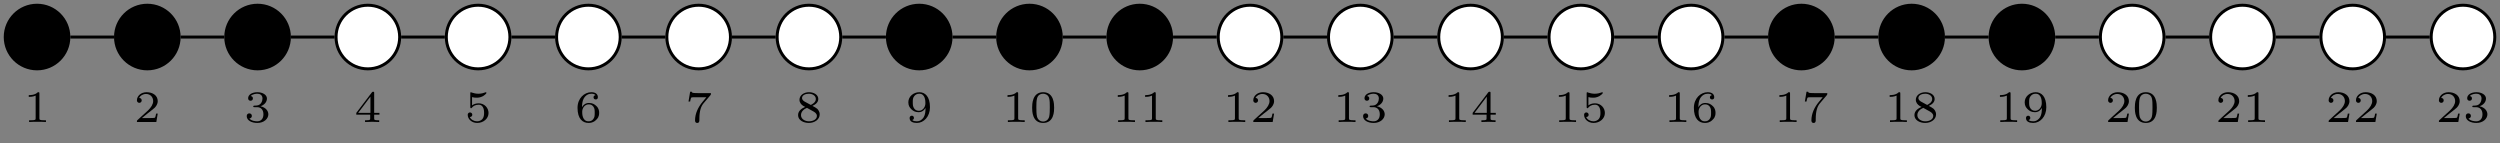 <?xml version="1.0" encoding="UTF-8"?>
<svg xmlns="http://www.w3.org/2000/svg" xmlns:xlink="http://www.w3.org/1999/xlink" width="334.188" height="19.136" viewBox="0 0 334.188 19.136">
<rect x="0" y="0" width="334.188" height="19.136" fill="#808080" stroke="none"/>
<defs>
<g>
<g id="glyph-0-0">
<path d="M 2.141 -3.797 C 2.141 -3.984 2.125 -3.984 1.938 -3.984 C 1.547 -3.594 0.938 -3.594 0.719 -3.594 L 0.719 -3.359 C 0.875 -3.359 1.281 -3.359 1.641 -3.531 L 1.641 -0.516 C 1.641 -0.312 1.641 -0.234 1.016 -0.234 L 0.766 -0.234 L 0.766 0 C 1.094 -0.031 1.562 -0.031 1.891 -0.031 C 2.219 -0.031 2.688 -0.031 3.016 0 L 3.016 -0.234 L 2.766 -0.234 C 2.141 -0.234 2.141 -0.312 2.141 -0.516 Z M 2.141 -3.797 "/>
</g>
<g id="glyph-0-1">
<path d="M 3.219 -1.125 L 3 -1.125 C 2.984 -1.031 2.922 -0.641 2.844 -0.578 C 2.797 -0.531 2.312 -0.531 2.219 -0.531 L 1.109 -0.531 L 1.875 -1.156 C 2.078 -1.328 2.609 -1.703 2.797 -1.891 C 2.969 -2.062 3.219 -2.375 3.219 -2.797 C 3.219 -3.547 2.547 -3.984 1.734 -3.984 C 0.969 -3.984 0.438 -3.469 0.438 -2.906 C 0.438 -2.609 0.688 -2.562 0.75 -2.562 C 0.906 -2.562 1.078 -2.672 1.078 -2.891 C 1.078 -3.016 1 -3.219 0.734 -3.219 C 0.875 -3.516 1.234 -3.75 1.656 -3.75 C 2.281 -3.75 2.609 -3.281 2.609 -2.797 C 2.609 -2.375 2.328 -1.938 1.922 -1.547 L 0.5 -0.25 C 0.438 -0.188 0.438 -0.188 0.438 0 L 3.031 0 Z M 3.219 -1.125 "/>
</g>
<g id="glyph-0-2">
<path d="M 1.766 -1.984 C 2.266 -1.984 2.609 -1.641 2.609 -1.031 C 2.609 -0.375 2.219 -0.094 1.781 -0.094 C 1.609 -0.094 1 -0.125 0.734 -0.469 C 0.969 -0.5 1.062 -0.656 1.062 -0.812 C 1.062 -1.016 0.922 -1.156 0.719 -1.156 C 0.562 -1.156 0.375 -1.047 0.375 -0.797 C 0.375 -0.203 1.031 0.125 1.797 0.125 C 2.688 0.125 3.266 -0.438 3.266 -1.031 C 3.266 -1.469 2.938 -1.938 2.219 -2.109 C 2.703 -2.266 3.078 -2.656 3.078 -3.141 C 3.078 -3.625 2.516 -3.984 1.797 -3.984 C 1.094 -3.984 0.562 -3.656 0.562 -3.172 C 0.562 -2.906 0.766 -2.844 0.891 -2.844 C 1.047 -2.844 1.203 -2.938 1.203 -3.156 C 1.203 -3.344 1.078 -3.453 0.906 -3.469 C 1.188 -3.781 1.734 -3.781 1.797 -3.781 C 2.094 -3.781 2.484 -3.641 2.484 -3.141 C 2.484 -2.812 2.297 -2.234 1.688 -2.203 C 1.578 -2.203 1.422 -2.188 1.375 -2.188 C 1.312 -2.172 1.25 -2.172 1.25 -2.078 C 1.25 -1.984 1.312 -1.984 1.406 -1.984 Z M 1.766 -1.984 "/>
</g>
<g id="glyph-0-3">
<path d="M 3.375 -0.984 L 3.375 -1.219 L 2.672 -1.219 L 2.672 -3.859 C 2.672 -4 2.672 -4.047 2.531 -4.047 C 2.422 -4.047 2.406 -4.016 2.359 -3.953 L 0.281 -1.219 L 0.281 -0.984 L 2.141 -0.984 L 2.141 -0.5 C 2.141 -0.312 2.141 -0.234 1.641 -0.234 L 1.453 -0.234 L 1.453 0 C 1.578 0 2.141 -0.031 2.406 -0.031 C 2.672 -0.031 3.234 0 3.344 0 L 3.344 -0.234 L 3.172 -0.234 C 2.672 -0.234 2.672 -0.312 2.672 -0.5 L 2.672 -0.984 Z M 2.172 -3.391 L 2.172 -1.219 L 0.531 -1.219 Z M 2.172 -3.391 "/>
</g>
<g id="glyph-0-4">
<path d="M 1.016 -3.328 C 1.219 -3.266 1.422 -3.25 1.625 -3.25 C 1.766 -3.25 2.094 -3.25 2.469 -3.453 C 2.578 -3.516 2.938 -3.766 2.938 -3.891 C 2.938 -3.969 2.891 -3.984 2.859 -3.984 C 2.844 -3.984 2.844 -3.984 2.766 -3.953 C 2.562 -3.875 2.25 -3.781 1.859 -3.781 C 1.562 -3.781 1.25 -3.844 0.969 -3.938 C 0.922 -3.969 0.891 -3.984 0.875 -3.984 C 0.781 -3.984 0.781 -3.906 0.781 -3.812 L 0.781 -2.016 C 0.781 -1.922 0.781 -1.844 0.891 -1.844 C 0.953 -1.844 0.969 -1.875 1 -1.922 C 1.156 -2.109 1.422 -2.312 1.891 -2.312 C 2.625 -2.312 2.625 -1.422 2.625 -1.234 C 2.625 -1 2.609 -0.656 2.406 -0.406 C 2.219 -0.188 1.938 -0.094 1.688 -0.094 C 1.281 -0.094 0.859 -0.312 0.719 -0.672 C 1.016 -0.672 1.047 -0.906 1.047 -0.969 C 1.047 -1.141 0.922 -1.281 0.734 -1.281 C 0.688 -1.281 0.438 -1.25 0.438 -0.953 C 0.438 -0.406 0.953 0.125 1.703 0.125 C 2.531 0.125 3.219 -0.453 3.219 -1.203 C 3.219 -1.891 2.672 -2.5 1.891 -2.5 C 1.516 -2.5 1.203 -2.375 1.016 -2.219 Z M 1.016 -3.328 "/>
</g>
<g id="glyph-0-5">
<path d="M 0.969 -1.984 C 0.984 -2.281 1 -2.781 1.203 -3.141 C 1.469 -3.609 1.859 -3.781 2.219 -3.781 C 2.359 -3.781 2.641 -3.766 2.781 -3.594 C 2.562 -3.547 2.516 -3.406 2.516 -3.297 C 2.516 -3.141 2.625 -3.016 2.812 -3.016 C 2.984 -3.016 3.094 -3.125 3.094 -3.312 C 3.094 -3.688 2.828 -3.984 2.219 -3.984 C 1.281 -3.984 0.375 -3.172 0.375 -1.891 C 0.375 -0.438 1.047 0.125 1.844 0.125 C 2.078 0.125 2.484 0.094 2.844 -0.266 C 3.047 -0.453 3.266 -0.688 3.266 -1.219 C 3.266 -1.422 3.25 -1.812 2.891 -2.141 C 2.672 -2.344 2.406 -2.547 1.906 -2.547 C 1.484 -2.547 1.172 -2.328 0.969 -1.984 Z M 1.844 -0.094 C 1 -0.094 1 -1.125 1 -1.359 C 1 -1.859 1.328 -2.359 1.875 -2.359 C 2.188 -2.359 2.359 -2.234 2.5 -2.047 C 2.672 -1.812 2.672 -1.531 2.672 -1.219 C 2.672 -0.812 2.656 -0.609 2.453 -0.359 C 2.312 -0.188 2.125 -0.094 1.844 -0.094 Z M 1.844 -0.094 "/>
</g>
<g id="glyph-0-6">
<path d="M 3.422 -3.609 C 3.469 -3.672 3.469 -3.688 3.469 -3.859 L 1.922 -3.859 C 1.688 -3.859 1.531 -3.859 1.297 -3.875 C 1.016 -3.891 0.938 -3.906 0.906 -4.047 L 0.688 -4.047 L 0.469 -2.734 L 0.688 -2.734 C 0.719 -2.859 0.766 -3.219 0.859 -3.281 C 0.906 -3.312 1.422 -3.312 1.516 -3.312 L 2.859 -3.312 C 2.797 -3.234 2.484 -2.844 2.328 -2.672 C 1.75 -1.969 1.344 -1.125 1.344 -0.219 C 1.344 -0.156 1.344 0.125 1.641 0.125 C 1.922 0.125 1.922 -0.156 1.922 -0.234 L 1.922 -0.391 C 1.922 -1.547 2.172 -2.125 2.469 -2.484 Z M 3.422 -3.609 "/>
</g>
<g id="glyph-0-7">
<path d="M 2.297 -2.156 C 2.75 -2.359 3.078 -2.656 3.078 -3.078 C 3.078 -3.672 2.453 -3.984 1.828 -3.984 C 1.156 -3.984 0.562 -3.578 0.562 -2.969 C 0.562 -2.594 0.812 -2.312 1.062 -2.156 C 1.125 -2.125 1.266 -2.047 1.328 -2.016 C 0.938 -1.859 0.375 -1.531 0.375 -0.922 C 0.375 -0.219 1.125 0.125 1.812 0.125 C 2.609 0.125 3.266 -0.359 3.266 -1.016 C 3.266 -1.438 3.016 -1.672 2.938 -1.766 C 2.812 -1.875 2.516 -2.047 2.297 -2.156 Z M 1.219 -2.75 C 1.203 -2.766 0.906 -2.922 0.906 -3.203 C 0.906 -3.594 1.375 -3.781 1.812 -3.781 C 2.281 -3.781 2.75 -3.531 2.75 -3.078 C 2.75 -2.609 2.25 -2.375 2.078 -2.281 Z M 1.562 -1.891 C 1.641 -1.844 2.281 -1.484 2.438 -1.406 C 2.562 -1.328 2.891 -1.156 2.891 -0.812 C 2.891 -0.328 2.344 -0.094 1.828 -0.094 C 1.281 -0.094 0.766 -0.406 0.766 -0.922 C 0.766 -1.438 1.234 -1.766 1.562 -1.891 Z M 1.562 -1.891 "/>
</g>
<g id="glyph-0-8">
<path d="M 2.672 -1.891 C 2.672 -1.438 2.641 -0.984 2.422 -0.625 C 2.266 -0.391 1.984 -0.094 1.516 -0.094 C 1.375 -0.094 1.047 -0.109 0.891 -0.266 C 1.078 -0.312 1.125 -0.438 1.125 -0.547 C 1.125 -0.703 1.016 -0.844 0.844 -0.844 C 0.672 -0.844 0.547 -0.719 0.547 -0.531 C 0.547 -0.047 1 0.125 1.516 0.125 C 2.438 0.125 3.266 -0.719 3.266 -1.969 C 3.266 -3.422 2.609 -3.984 1.844 -3.984 C 1.078 -3.984 0.375 -3.422 0.375 -2.641 C 0.375 -2.188 0.547 -1.938 0.766 -1.719 C 1.016 -1.469 1.312 -1.312 1.75 -1.312 C 2.266 -1.312 2.547 -1.656 2.672 -1.891 Z M 1.781 -1.5 C 1.406 -1.5 1.25 -1.688 1.156 -1.812 C 0.984 -2.047 0.969 -2.297 0.969 -2.641 C 0.969 -2.984 0.969 -3.219 1.172 -3.469 C 1.344 -3.672 1.531 -3.781 1.844 -3.781 C 2.656 -3.781 2.656 -2.766 2.656 -2.516 C 2.656 -1.984 2.297 -1.5 1.781 -1.5 Z M 1.781 -1.5 "/>
</g>
<g id="glyph-0-9">
<path d="M 3.297 -1.906 C 3.297 -2.344 3.297 -3.984 1.828 -3.984 C 0.359 -3.984 0.359 -2.344 0.359 -1.906 C 0.359 -1.484 0.359 0.125 1.828 0.125 C 3.297 0.125 3.297 -1.484 3.297 -1.906 Z M 1.828 -0.062 C 1.578 -0.062 1.172 -0.188 1.016 -0.688 C 0.922 -1.031 0.922 -1.609 0.922 -1.984 C 0.922 -2.391 0.922 -2.844 1.016 -3.172 C 1.156 -3.703 1.609 -3.781 1.828 -3.781 C 2.094 -3.781 2.5 -3.656 2.625 -3.203 C 2.719 -2.891 2.719 -2.453 2.719 -1.984 C 2.719 -1.609 2.719 -1 2.625 -0.672 C 2.453 -0.141 2.016 -0.062 1.828 -0.062 Z M 1.828 -0.062 "/>
</g>
</g>
<clipPath id="clip-0">
<path clip-rule="nonzero" d="M 319 0 L 334.188 0 L 334.188 15 L 319 15 Z M 319 0 "/>
</clipPath>
</defs>
<path fill-rule="nonzero" fill="rgb(0%, 0%, 0%)" fill-opacity="1" stroke-width="0.399" stroke-linecap="butt" stroke-linejoin="miter" stroke="rgb(0%, 0%, 0%)" stroke-opacity="1" stroke-miterlimit="10" d="M 18.992 -0.001 C 18.992 2.347 17.09 4.253 14.742 4.253 C 12.391 4.253 10.488 2.347 10.488 -0.001 C 10.488 -2.349 12.391 -4.251 14.742 -4.251 C 17.09 -4.251 18.992 -2.349 18.992 -0.001 Z M 18.992 -0.001 " transform="matrix(1, 0, 0, -1, -9.789, 4.952)"/>
<path fill-rule="nonzero" fill="rgb(0%, 0%, 0%)" fill-opacity="1" stroke-width="0.399" stroke-linecap="butt" stroke-linejoin="miter" stroke="rgb(0%, 0%, 0%)" stroke-opacity="1" stroke-miterlimit="10" d="M 33.734 -0.001 C 33.734 2.347 31.828 4.253 29.48 4.253 C 27.133 4.253 25.23 2.347 25.23 -0.001 C 25.23 -2.349 27.133 -4.251 29.48 -4.251 C 31.828 -4.251 33.734 -2.349 33.734 -0.001 Z M 33.734 -0.001 " transform="matrix(1, 0, 0, -1, -9.789, 4.952)"/>
<path fill-rule="nonzero" fill="rgb(0%, 0%, 0%)" fill-opacity="1" stroke-width="0.399" stroke-linecap="butt" stroke-linejoin="miter" stroke="rgb(0%, 0%, 0%)" stroke-opacity="1" stroke-miterlimit="10" d="M 48.473 -0.001 C 48.473 2.347 46.57 4.253 44.223 4.253 C 41.875 4.253 39.969 2.347 39.969 -0.001 C 39.969 -2.349 41.875 -4.251 44.223 -4.251 C 46.57 -4.251 48.473 -2.349 48.473 -0.001 Z M 48.473 -0.001 " transform="matrix(1, 0, 0, -1, -9.789, 4.952)"/>
<path fill-rule="nonzero" fill="rgb(100%, 100%, 100%)" fill-opacity="1" stroke-width="0.399" stroke-linecap="butt" stroke-linejoin="miter" stroke="rgb(0%, 0%, 0%)" stroke-opacity="1" stroke-miterlimit="10" d="M 63.215 -0.001 C 63.215 2.347 61.309 4.253 58.961 4.253 C 56.613 4.253 54.711 2.347 54.711 -0.001 C 54.711 -2.349 56.613 -4.251 58.961 -4.251 C 61.309 -4.251 63.215 -2.349 63.215 -0.001 Z M 63.215 -0.001 " transform="matrix(1, 0, 0, -1, -9.789, 4.952)"/>
<path fill-rule="nonzero" fill="rgb(100%, 100%, 100%)" fill-opacity="1" stroke-width="0.399" stroke-linecap="butt" stroke-linejoin="miter" stroke="rgb(0%, 0%, 0%)" stroke-opacity="1" stroke-miterlimit="10" d="M 77.953 -0.001 C 77.953 2.347 76.051 4.253 73.703 4.253 C 71.355 4.253 69.449 2.347 69.449 -0.001 C 69.449 -2.349 71.355 -4.251 73.703 -4.251 C 76.051 -4.251 77.953 -2.349 77.953 -0.001 Z M 77.953 -0.001 " transform="matrix(1, 0, 0, -1, -9.789, 4.952)"/>
<path fill-rule="nonzero" fill="rgb(100%, 100%, 100%)" fill-opacity="1" stroke-width="0.399" stroke-linecap="butt" stroke-linejoin="miter" stroke="rgb(0%, 0%, 0%)" stroke-opacity="1" stroke-miterlimit="10" d="M 92.695 -0.001 C 92.695 2.347 90.793 4.253 88.441 4.253 C 86.094 4.253 84.191 2.347 84.191 -0.001 C 84.191 -2.349 86.094 -4.251 88.441 -4.251 C 90.793 -4.251 92.695 -2.349 92.695 -0.001 Z M 92.695 -0.001 " transform="matrix(1, 0, 0, -1, -9.789, 4.952)"/>
<path fill-rule="nonzero" fill="rgb(100%, 100%, 100%)" fill-opacity="1" stroke-width="0.399" stroke-linecap="butt" stroke-linejoin="miter" stroke="rgb(0%, 0%, 0%)" stroke-opacity="1" stroke-miterlimit="10" d="M 107.434 -0.001 C 107.434 2.347 105.531 4.253 103.184 4.253 C 100.836 4.253 98.93 2.347 98.93 -0.001 C 98.93 -2.349 100.836 -4.251 103.184 -4.251 C 105.531 -4.251 107.434 -2.349 107.434 -0.001 Z M 107.434 -0.001 " transform="matrix(1, 0, 0, -1, -9.789, 4.952)"/>
<path fill-rule="nonzero" fill="rgb(100%, 100%, 100%)" fill-opacity="1" stroke-width="0.399" stroke-linecap="butt" stroke-linejoin="miter" stroke="rgb(0%, 0%, 0%)" stroke-opacity="1" stroke-miterlimit="10" d="M 122.176 -0.001 C 122.176 2.347 120.273 4.253 117.922 4.253 C 115.574 4.253 113.672 2.347 113.672 -0.001 C 113.672 -2.349 115.574 -4.251 117.922 -4.251 C 120.273 -4.251 122.176 -2.349 122.176 -0.001 Z M 122.176 -0.001 " transform="matrix(1, 0, 0, -1, -9.789, 4.952)"/>
<path fill-rule="nonzero" fill="rgb(0%, 0%, 0%)" fill-opacity="1" stroke-width="0.399" stroke-linecap="butt" stroke-linejoin="miter" stroke="rgb(0%, 0%, 0%)" stroke-opacity="1" stroke-miterlimit="10" d="M 136.918 -0.001 C 136.918 2.347 135.012 4.253 132.664 4.253 C 130.316 4.253 128.414 2.347 128.414 -0.001 C 128.414 -2.349 130.316 -4.251 132.664 -4.251 C 135.012 -4.251 136.918 -2.349 136.918 -0.001 Z M 136.918 -0.001 " transform="matrix(1, 0, 0, -1, -9.789, 4.952)"/>
<path fill-rule="nonzero" fill="rgb(0%, 0%, 0%)" fill-opacity="1" stroke-width="0.399" stroke-linecap="butt" stroke-linejoin="miter" stroke="rgb(0%, 0%, 0%)" stroke-opacity="1" stroke-miterlimit="10" d="M 151.656 -0.001 C 151.656 2.347 149.754 4.253 147.406 4.253 C 145.055 4.253 143.152 2.347 143.152 -0.001 C 143.152 -2.349 145.055 -4.251 147.406 -4.251 C 149.754 -4.251 151.656 -2.349 151.656 -0.001 Z M 151.656 -0.001 " transform="matrix(1, 0, 0, -1, -9.789, 4.952)"/>
<path fill-rule="nonzero" fill="rgb(0%, 0%, 0%)" fill-opacity="1" stroke-width="0.399" stroke-linecap="butt" stroke-linejoin="miter" stroke="rgb(0%, 0%, 0%)" stroke-opacity="1" stroke-miterlimit="10" d="M 166.398 -0.001 C 166.398 2.347 164.492 4.253 162.144 4.253 C 159.797 4.253 157.894 2.347 157.894 -0.001 C 157.894 -2.349 159.797 -4.251 162.144 -4.251 C 164.492 -4.251 166.398 -2.349 166.398 -0.001 Z M 166.398 -0.001 " transform="matrix(1, 0, 0, -1, -9.789, 4.952)"/>
<path fill-rule="nonzero" fill="rgb(100%, 100%, 100%)" fill-opacity="1" stroke-width="0.399" stroke-linecap="butt" stroke-linejoin="miter" stroke="rgb(0%, 0%, 0%)" stroke-opacity="1" stroke-miterlimit="10" d="M 181.137 -0.001 C 181.137 2.347 179.234 4.253 176.887 4.253 C 174.539 4.253 172.633 2.347 172.633 -0.001 C 172.633 -2.349 174.539 -4.251 176.887 -4.251 C 179.234 -4.251 181.137 -2.349 181.137 -0.001 Z M 181.137 -0.001 " transform="matrix(1, 0, 0, -1, -9.789, 4.952)"/>
<path fill-rule="nonzero" fill="rgb(100%, 100%, 100%)" fill-opacity="1" stroke-width="0.399" stroke-linecap="butt" stroke-linejoin="miter" stroke="rgb(0%, 0%, 0%)" stroke-opacity="1" stroke-miterlimit="10" d="M 195.879 -0.001 C 195.879 2.347 193.973 4.253 191.625 4.253 C 189.277 4.253 187.375 2.347 187.375 -0.001 C 187.375 -2.349 189.277 -4.251 191.625 -4.251 C 193.973 -4.251 195.879 -2.349 195.879 -0.001 Z M 195.879 -0.001 " transform="matrix(1, 0, 0, -1, -9.789, 4.952)"/>
<path fill-rule="nonzero" fill="rgb(100%, 100%, 100%)" fill-opacity="1" stroke-width="0.399" stroke-linecap="butt" stroke-linejoin="miter" stroke="rgb(0%, 0%, 0%)" stroke-opacity="1" stroke-miterlimit="10" d="M 210.617 -0.001 C 210.617 2.347 208.715 4.253 206.367 4.253 C 204.019 4.253 202.113 2.347 202.113 -0.001 C 202.113 -2.349 204.019 -4.251 206.367 -4.251 C 208.715 -4.251 210.617 -2.349 210.617 -0.001 Z M 210.617 -0.001 " transform="matrix(1, 0, 0, -1, -9.789, 4.952)"/>
<path fill-rule="nonzero" fill="rgb(100%, 100%, 100%)" fill-opacity="1" stroke-width="0.399" stroke-linecap="butt" stroke-linejoin="miter" stroke="rgb(0%, 0%, 0%)" stroke-opacity="1" stroke-miterlimit="10" d="M 225.359 -0.001 C 225.359 2.347 223.457 4.253 221.105 4.253 C 218.758 4.253 216.855 2.347 216.855 -0.001 C 216.855 -2.349 218.758 -4.251 221.105 -4.251 C 223.457 -4.251 225.359 -2.349 225.359 -0.001 Z M 225.359 -0.001 " transform="matrix(1, 0, 0, -1, -9.789, 4.952)"/>
<path fill-rule="nonzero" fill="rgb(100%, 100%, 100%)" fill-opacity="1" stroke-width="0.399" stroke-linecap="butt" stroke-linejoin="miter" stroke="rgb(0%, 0%, 0%)" stroke-opacity="1" stroke-miterlimit="10" d="M 240.098 -0.001 C 240.098 2.347 238.195 4.253 235.848 4.253 C 233.5 4.253 231.594 2.347 231.594 -0.001 C 231.594 -2.349 233.5 -4.251 235.848 -4.251 C 238.195 -4.251 240.098 -2.349 240.098 -0.001 Z M 240.098 -0.001 " transform="matrix(1, 0, 0, -1, -9.789, 4.952)"/>
<path fill-rule="nonzero" fill="rgb(0%, 0%, 0%)" fill-opacity="1" stroke-width="0.399" stroke-linecap="butt" stroke-linejoin="miter" stroke="rgb(0%, 0%, 0%)" stroke-opacity="1" stroke-miterlimit="10" d="M 254.84 -0.001 C 254.84 2.347 252.937 4.253 250.59 4.253 C 248.238 4.253 246.336 2.347 246.336 -0.001 C 246.336 -2.349 248.238 -4.251 250.59 -4.251 C 252.937 -4.251 254.84 -2.349 254.84 -0.001 Z M 254.84 -0.001 " transform="matrix(1, 0, 0, -1, -9.789, 4.952)"/>
<path fill-rule="nonzero" fill="rgb(0%, 0%, 0%)" fill-opacity="1" stroke-width="0.399" stroke-linecap="butt" stroke-linejoin="miter" stroke="rgb(0%, 0%, 0%)" stroke-opacity="1" stroke-miterlimit="10" d="M 269.582 -0.001 C 269.582 2.347 267.676 4.253 265.328 4.253 C 262.98 4.253 261.078 2.347 261.078 -0.001 C 261.078 -2.349 262.98 -4.251 265.328 -4.251 C 267.676 -4.251 269.582 -2.349 269.582 -0.001 Z M 269.582 -0.001 " transform="matrix(1, 0, 0, -1, -9.789, 4.952)"/>
<path fill-rule="nonzero" fill="rgb(0%, 0%, 0%)" fill-opacity="1" stroke-width="0.399" stroke-linecap="butt" stroke-linejoin="miter" stroke="rgb(0%, 0%, 0%)" stroke-opacity="1" stroke-miterlimit="10" d="M 284.32 -0.001 C 284.32 2.347 282.418 4.253 280.07 4.253 C 277.719 4.253 275.816 2.347 275.816 -0.001 C 275.816 -2.349 277.719 -4.251 280.07 -4.251 C 282.418 -4.251 284.32 -2.349 284.32 -0.001 Z M 284.32 -0.001 " transform="matrix(1, 0, 0, -1, -9.789, 4.952)"/>
<path fill-rule="nonzero" fill="rgb(100%, 100%, 100%)" fill-opacity="1" stroke-width="0.399" stroke-linecap="butt" stroke-linejoin="miter" stroke="rgb(0%, 0%, 0%)" stroke-opacity="1" stroke-miterlimit="10" d="M 299.062 -0.001 C 299.062 2.347 297.156 4.253 294.809 4.253 C 292.461 4.253 290.559 2.347 290.559 -0.001 C 290.559 -2.349 292.461 -4.251 294.809 -4.251 C 297.156 -4.251 299.062 -2.349 299.062 -0.001 Z M 299.062 -0.001 " transform="matrix(1, 0, 0, -1, -9.789, 4.952)"/>
<path fill-rule="nonzero" fill="rgb(100%, 100%, 100%)" fill-opacity="1" stroke-width="0.399" stroke-linecap="butt" stroke-linejoin="miter" stroke="rgb(0%, 0%, 0%)" stroke-opacity="1" stroke-miterlimit="10" d="M 313.801 -0.001 C 313.801 2.347 311.898 4.253 309.551 4.253 C 307.203 4.253 305.297 2.347 305.297 -0.001 C 305.297 -2.349 307.203 -4.251 309.551 -4.251 C 311.898 -4.251 313.801 -2.349 313.801 -0.001 Z M 313.801 -0.001 " transform="matrix(1, 0, 0, -1, -9.789, 4.952)"/>
<path fill-rule="nonzero" fill="rgb(100%, 100%, 100%)" fill-opacity="1" stroke-width="0.399" stroke-linecap="butt" stroke-linejoin="miter" stroke="rgb(0%, 0%, 0%)" stroke-opacity="1" stroke-miterlimit="10" d="M 328.543 -0.001 C 328.543 2.347 326.637 4.253 324.289 4.253 C 321.941 4.253 320.039 2.347 320.039 -0.001 C 320.039 -2.349 321.941 -4.251 324.289 -4.251 C 326.637 -4.251 328.543 -2.349 328.543 -0.001 Z M 328.543 -0.001 " transform="matrix(1, 0, 0, -1, -9.789, 4.952)"/>
<path fill-rule="nonzero" fill="rgb(100%, 100%, 100%)" fill-opacity="1" d="M 333.492 4.953 C 333.492 2.605 331.59 0.699 329.242 0.699 C 326.895 0.699 324.988 2.605 324.988 4.953 C 324.988 7.301 326.895 9.203 329.242 9.203 C 331.59 9.203 333.492 7.301 333.492 4.953 Z M 333.492 4.953 "/>
<g clip-path="url(#clip-0)">
<path fill="none" stroke-width="0.399" stroke-linecap="butt" stroke-linejoin="miter" stroke="rgb(0%, 0%, 0%)" stroke-opacity="1" stroke-miterlimit="10" d="M 343.281 -0.001 C 343.281 2.347 341.379 4.253 339.031 4.253 C 336.684 4.253 334.777 2.347 334.777 -0.001 C 334.777 -2.349 336.684 -4.251 339.031 -4.251 C 341.379 -4.251 343.281 -2.349 343.281 -0.001 Z M 343.281 -0.001 " transform="matrix(1, 0, 0, -1, -9.789, 4.952)"/>
</g>
<path fill="none" stroke-width="0.399" stroke-linecap="butt" stroke-linejoin="miter" stroke="rgb(0%, 0%, 0%)" stroke-opacity="1" stroke-miterlimit="10" d="M 19.191 -0.001 L 25.031 -0.001 M 33.934 -0.001 L 39.769 -0.001 M 48.672 -0.001 L 54.512 -0.001 M 63.414 -0.001 L 69.25 -0.001 M 78.152 -0.001 L 83.992 -0.001 M 92.894 -0.001 L 98.73 -0.001 M 107.633 -0.001 L 113.473 -0.001 M 122.375 -0.001 L 128.215 -0.001 M 137.117 -0.001 L 142.953 -0.001 M 151.855 -0.001 L 157.695 -0.001 M 166.598 -0.001 L 172.434 -0.001 M 181.336 -0.001 L 187.176 -0.001 M 196.078 -0.001 L 201.914 -0.001 M 210.816 -0.001 L 216.656 -0.001 M 225.559 -0.001 L 231.394 -0.001 M 240.297 -0.001 L 246.137 -0.001 M 255.039 -0.001 L 260.879 -0.001 M 269.781 -0.001 L 275.617 -0.001 M 284.519 -0.001 L 290.359 -0.001 M 299.262 -0.001 L 305.098 -0.001 M 314 -0.001 L 319.84 -0.001 M 328.742 -0.001 L 334.578 -0.001 " transform="matrix(1, 0, 0, -1, -9.789, 4.952)"/>
<g fill="rgb(0%, 0%, 0%)" fill-opacity="1">
<use xlink:href="#glyph-0-0" x="3.125" y="16.31"/>
</g>
<g fill="rgb(0%, 0%, 0%)" fill-opacity="1">
<use xlink:href="#glyph-0-1" x="17.865" y="16.31"/>
</g>
<g fill="rgb(0%, 0%, 0%)" fill-opacity="1">
<use xlink:href="#glyph-0-2" x="32.605" y="16.31"/>
</g>
<g fill="rgb(0%, 0%, 0%)" fill-opacity="1">
<use xlink:href="#glyph-0-3" x="47.346" y="16.31"/>
</g>
<g fill="rgb(0%, 0%, 0%)" fill-opacity="1">
<use xlink:href="#glyph-0-4" x="62.086" y="16.31"/>
</g>
<g fill="rgb(0%, 0%, 0%)" fill-opacity="1">
<use xlink:href="#glyph-0-5" x="76.826" y="16.31"/>
</g>
<g fill="rgb(0%, 0%, 0%)" fill-opacity="1">
<use xlink:href="#glyph-0-6" x="91.566" y="16.31"/>
</g>
<g fill="rgb(0%, 0%, 0%)" fill-opacity="1">
<use xlink:href="#glyph-0-7" x="106.307" y="16.31"/>
</g>
<g fill="rgb(0%, 0%, 0%)" fill-opacity="1">
<use xlink:href="#glyph-0-8" x="121.047" y="16.31"/>
</g>
<g fill="rgb(0%, 0%, 0%)" fill-opacity="1">
<use xlink:href="#glyph-0-0" x="133.961" y="16.31"/>
<use xlink:href="#glyph-0-9" x="137.614" y="16.31"/>
</g>
<g fill="rgb(0%, 0%, 0%)" fill-opacity="1">
<use xlink:href="#glyph-0-0" x="148.701" y="16.31"/>
<use xlink:href="#glyph-0-0" x="152.354" y="16.31"/>
</g>
<g fill="rgb(0%, 0%, 0%)" fill-opacity="1">
<use xlink:href="#glyph-0-0" x="163.441" y="16.31"/>
<use xlink:href="#glyph-0-1" x="167.094" y="16.31"/>
</g>
<g fill="rgb(0%, 0%, 0%)" fill-opacity="1">
<use xlink:href="#glyph-0-0" x="178.182" y="16.31"/>
<use xlink:href="#glyph-0-2" x="181.835" y="16.31"/>
</g>
<g fill="rgb(0%, 0%, 0%)" fill-opacity="1">
<use xlink:href="#glyph-0-0" x="192.922" y="16.31"/>
<use xlink:href="#glyph-0-3" x="196.575" y="16.31"/>
</g>
<g fill="rgb(0%, 0%, 0%)" fill-opacity="1">
<use xlink:href="#glyph-0-0" x="207.662" y="16.31"/>
<use xlink:href="#glyph-0-4" x="211.315" y="16.31"/>
</g>
<g fill="rgb(0%, 0%, 0%)" fill-opacity="1">
<use xlink:href="#glyph-0-0" x="222.402" y="16.31"/>
<use xlink:href="#glyph-0-5" x="226.055" y="16.31"/>
</g>
<g fill="rgb(0%, 0%, 0%)" fill-opacity="1">
<use xlink:href="#glyph-0-0" x="237.143" y="16.31"/>
<use xlink:href="#glyph-0-6" x="240.796" y="16.31"/>
</g>
<g fill="rgb(0%, 0%, 0%)" fill-opacity="1">
<use xlink:href="#glyph-0-0" x="251.883" y="16.31"/>
<use xlink:href="#glyph-0-7" x="255.536" y="16.31"/>
</g>
<g fill="rgb(0%, 0%, 0%)" fill-opacity="1">
<use xlink:href="#glyph-0-0" x="266.623" y="16.31"/>
<use xlink:href="#glyph-0-8" x="270.276" y="16.31"/>
</g>
<g fill="rgb(0%, 0%, 0%)" fill-opacity="1">
<use xlink:href="#glyph-0-1" x="281.363" y="16.31"/>
<use xlink:href="#glyph-0-9" x="285.016" y="16.31"/>
</g>
<g fill="rgb(0%, 0%, 0%)" fill-opacity="1">
<use xlink:href="#glyph-0-1" x="296.104" y="16.31"/>
<use xlink:href="#glyph-0-0" x="299.757" y="16.31"/>
</g>
<g fill="rgb(0%, 0%, 0%)" fill-opacity="1">
<use xlink:href="#glyph-0-1" x="310.844" y="16.31"/>
<use xlink:href="#glyph-0-1" x="314.497" y="16.31"/>
</g>
<g fill="rgb(0%, 0%, 0%)" fill-opacity="1">
<use xlink:href="#glyph-0-1" x="325.584" y="16.31"/>
<use xlink:href="#glyph-0-2" x="329.237" y="16.31"/>
</g>
</svg>
